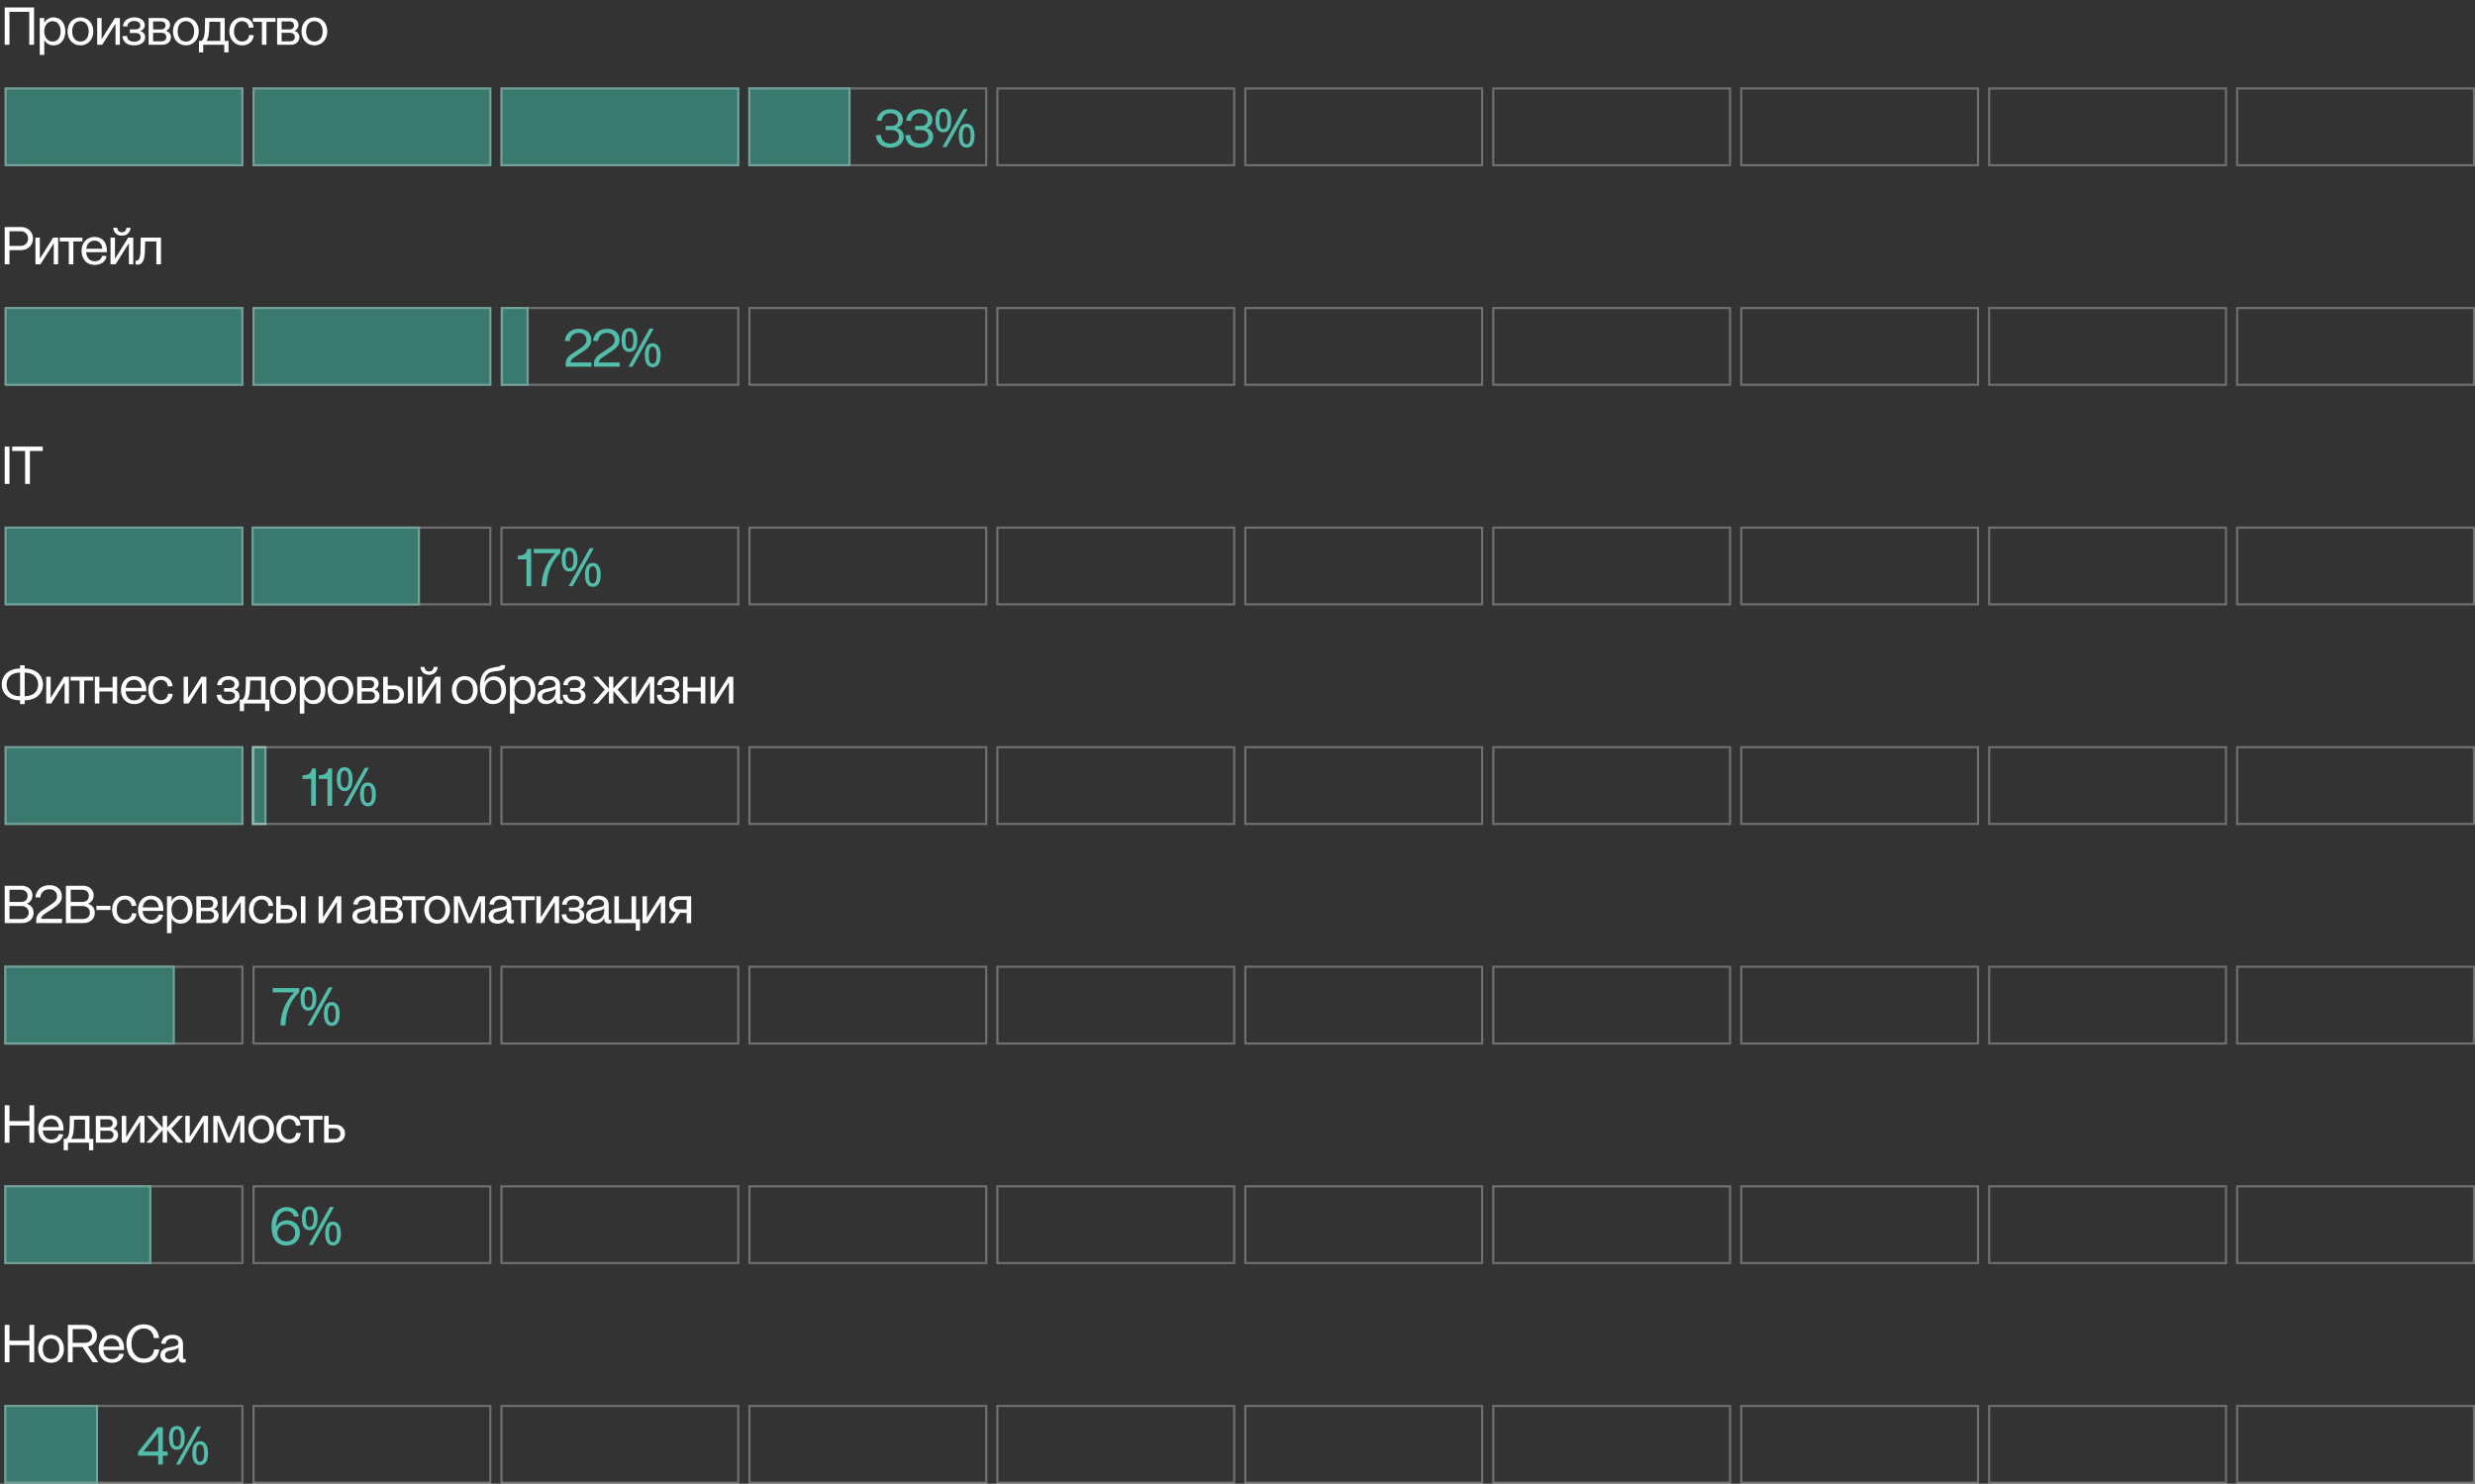 <?xml version="1.0" encoding="UTF-8"?> <svg xmlns="http://www.w3.org/2000/svg" width="1161" height="696" viewBox="0 0 1161 696" fill="none"><rect x="0" y="0" width="1161" height="696" fill="#333333" stroke="none"/><rect width="112.082" height="37" transform="matrix(1 0 0 -1 2.115 78)" fill="#39796E"></rect><rect x="0.5" y="-0.5" width="111.082" height="36" transform="matrix(1 0 0 -1 2.115 77)" stroke="white" stroke-opacity="0.3"></rect><rect width="112.082" height="37" transform="matrix(1 0 0 -1 118.426 78)" fill="#39796E"></rect><rect x="0.5" y="-0.5" width="111.082" height="36" transform="matrix(1 0 0 -1 118.426 77)" stroke="white" stroke-opacity="0.3"></rect><rect width="112.082" height="37" transform="matrix(1 0 0 -1 234.737 78)" fill="#39796E"></rect><rect x="0.5" y="-0.5" width="111.082" height="36" transform="matrix(1 0 0 -1 234.737 77)" stroke="white" stroke-opacity="0.3"></rect><rect x="0.5" y="-0.5" width="111.082" height="36" transform="matrix(1 0 0 -1 351.049 77)" stroke="white" stroke-opacity="0.3"></rect><path d="M351 78H399V41H351V78Z" fill="#39796E"></path><path d="M351.5 77.5H398.5V41.5H351.5V77.5Z" stroke="white" stroke-opacity="0.3"></path><rect x="0.5" y="-0.5" width="111.082" height="36" transform="matrix(1 0 0 -1 467.36 77)" stroke="white" stroke-opacity="0.3"></rect><rect x="0.5" y="-0.5" width="111.082" height="36" transform="matrix(1 0 0 -1 583.672 77)" stroke="white" stroke-opacity="0.3"></rect><rect x="0.5" y="-0.5" width="111.082" height="36" transform="matrix(1 0 0 -1 699.983 77)" stroke="white" stroke-opacity="0.3"></rect><rect x="0.5" y="-0.5" width="111.082" height="36" transform="matrix(1 0 0 -1 816.295 77)" stroke="white" stroke-opacity="0.3"></rect><rect x="0.5" y="-0.5" width="111.082" height="36" transform="matrix(1 0 0 -1 932.606 77)" stroke="white" stroke-opacity="0.3"></rect><rect x="0.5" y="-0.5" width="111.082" height="36" transform="matrix(1 0 0 -1 1048.92 77)" stroke="white" stroke-opacity="0.3"></rect><path d="M4.45 21H2.2V3.5H15.975V21H13.725V5.55H4.45V21ZM20.769 25.75H18.644V8.45H20.769V10.7C21.644 9.125 23.144 8.15 25.169 8.15C28.344 8.15 30.644 10.75 30.644 14.7C30.644 18.75 28.344 21.275 25.169 21.275C23.144 21.275 21.644 20.325 20.769 18.75V25.75ZM24.669 19.5C26.969 19.5 28.444 17.625 28.444 14.725C28.444 11.8 26.969 9.925 24.669 9.925C22.469 9.925 20.744 11.8 20.744 14.725C20.744 17.6 22.469 19.5 24.669 19.5ZM37.732 21.275C34.232 21.275 31.682 18.575 31.682 14.7C31.682 10.85 34.232 8.15 37.732 8.15C41.232 8.15 43.782 10.85 43.782 14.7C43.782 18.575 41.232 21.275 37.732 21.275ZM37.732 19.5C40.082 19.5 41.607 17.65 41.607 14.725C41.607 11.775 40.082 9.925 37.732 9.925C35.382 9.925 33.857 11.775 33.857 14.725C33.857 17.65 35.382 19.5 37.732 19.5ZM47.938 21H45.588V8.45H47.663V18.375L53.888 8.45H56.238V21H54.188V11.1L47.938 21ZM62.992 21.275C60.042 21.275 57.817 20.15 57.417 16.975L59.592 16.85C59.692 18.775 61.017 19.575 62.992 19.575C64.792 19.575 65.992 18.75 65.992 17.4C65.992 16.225 65.142 15.475 63.567 15.475H60.892V13.775H63.567C64.767 13.775 65.817 13.25 65.817 11.975C65.817 10.775 64.792 9.85 62.992 9.85C61.092 9.85 59.867 10.75 59.742 12.45L57.642 12.325C57.942 9.525 60.317 8.15 62.992 8.15C65.942 8.15 67.917 9.7 67.917 11.8C67.917 13.025 67.217 14.1 65.692 14.55C67.392 15 68.092 16.125 68.092 17.475C68.092 19.7 66.142 21.275 62.992 21.275ZM69.723 21V8.45H76.048C78.273 8.45 79.748 9.85 79.748 11.7C79.748 13 78.923 14.1 77.798 14.475C79.248 14.85 80.173 15.975 80.173 17.475C80.173 19.525 78.473 21 76.148 21H69.723ZM71.823 19.375H75.848C77.173 19.375 78.023 18.6 78.023 17.375C78.023 16.175 77.173 15.4 75.848 15.4H71.823V19.375ZM71.823 13.8H75.723C76.873 13.8 77.648 13.05 77.648 11.925C77.648 10.8 76.873 10.075 75.723 10.075H71.823V13.8ZM87.2 21.275C83.7 21.275 81.15 18.575 81.15 14.7C81.15 10.85 83.7 8.15 87.2 8.15C90.7 8.15 93.25 10.85 93.25 14.7C93.25 18.575 90.7 21.275 87.2 21.275ZM87.2 19.5C89.55 19.5 91.075 17.65 91.075 14.725C91.075 11.775 89.55 9.925 87.2 9.925C84.85 9.925 83.325 11.775 83.325 14.725C83.325 17.65 84.85 19.5 87.2 19.5ZM95.332 24.575H93.332V19.2H94.532C95.857 18 96.107 16.425 96.182 10.6L96.207 8.45H105.407V19.2H107.207V24.575H105.207V21H95.332V24.575ZM96.757 19.2H103.332V10.225H98.182V11.275C98.107 15.975 97.807 18 96.757 19.2ZM116.781 13.025C116.581 11.175 115.381 9.925 113.581 9.925C111.306 9.925 109.756 11.8 109.756 14.725C109.756 17.6 111.306 19.475 113.581 19.475C115.431 19.475 116.706 18.35 116.881 16.4L119.056 16.525C118.731 19.5 116.631 21.275 113.581 21.275C110.131 21.275 107.581 18.525 107.581 14.7C107.581 10.95 110.131 8.15 113.581 8.15C116.681 8.15 118.731 10.025 118.981 12.9L116.781 13.025ZM124.993 21H122.868V10.25H118.618V8.45H129.243V10.25H124.993V21ZM130.002 21V8.45H136.327C138.552 8.45 140.027 9.85 140.027 11.7C140.027 13 139.202 14.1 138.077 14.475C139.527 14.85 140.452 15.975 140.452 17.475C140.452 19.525 138.752 21 136.427 21H130.002ZM132.102 19.375H136.127C137.452 19.375 138.302 18.6 138.302 17.375C138.302 16.175 137.452 15.4 136.127 15.4H132.102V19.375ZM132.102 13.8H136.002C137.152 13.8 137.927 13.05 137.927 11.925C137.927 10.8 137.152 10.075 136.002 10.075H132.102V13.8ZM147.478 21.275C143.978 21.275 141.428 18.575 141.428 14.7C141.428 10.85 143.978 8.15 147.478 8.15C150.978 8.15 153.528 10.85 153.528 14.7C153.528 18.575 150.978 21.275 147.478 21.275ZM147.478 19.5C149.828 19.5 151.353 17.65 151.353 14.725C151.353 11.775 149.828 9.925 147.478 9.925C145.128 9.925 143.603 11.775 143.603 14.725C143.603 17.65 145.128 19.5 147.478 19.5Z" fill="white"></path><path d="M417.675 67.325C420.025 67.3 421.675 66.05 421.675 64.1C421.675 62.225 420.375 61.05 418.325 61.05H415.475V59.075H418.15C420.075 59.075 421.3 57.975 421.3 56.25C421.3 54.4 419.9 53.125 417.725 53.125C415.55 53.125 413.825 54.275 413.525 56.725L411.25 56.575C411.675 53.05 414.4 51.225 417.75 51.225C421.175 51.225 423.55 53.25 423.55 56.15C423.55 57.825 422.6 59.325 420.8 60.025C422.9 60.6 423.95 62.225 423.95 64.15C423.95 67.2 421.35 69.275 417.65 69.275C413.75 69.275 411.225 67.25 410.85 63.45L413.225 63.3C413.35 65.85 415.025 67.35 417.675 67.325ZM431.488 67.325C433.838 67.3 435.488 66.05 435.488 64.1C435.488 62.225 434.188 61.05 432.138 61.05H429.288V59.075H431.963C433.888 59.075 435.113 57.975 435.113 56.25C435.113 54.4 433.713 53.125 431.538 53.125C429.363 53.125 427.638 54.275 427.338 56.725L425.063 56.575C425.488 53.05 428.213 51.225 431.563 51.225C434.988 51.225 437.363 53.25 437.363 56.15C437.363 57.825 436.413 59.325 434.613 60.025C436.713 60.6 437.763 62.225 437.763 64.15C437.763 67.2 435.163 69.275 431.463 69.275C427.563 69.275 425.038 67.25 424.663 63.45L427.038 63.3C427.163 65.85 428.838 67.35 431.488 67.325ZM442.478 50.9C443.711 50.9 444.644 51.392 445.278 52.375C445.911 53.342 446.228 54.708 446.228 56.475C446.228 58.242 445.919 59.625 445.303 60.625C444.703 61.608 443.761 62.1 442.478 62.1C441.694 62.1 441.028 61.875 440.478 61.425C439.928 60.975 439.511 60.333 439.228 59.5C438.961 58.65 438.828 57.642 438.828 56.475C438.828 54.708 439.119 53.342 439.703 52.375C440.286 51.392 441.211 50.9 442.478 50.9ZM442.478 52.45C441.844 52.45 441.378 52.792 441.078 53.475C440.794 54.142 440.653 55.142 440.653 56.475C440.653 57.808 440.794 58.817 441.078 59.5C441.378 60.183 441.844 60.525 442.478 60.525C443.128 60.525 443.611 60.192 443.928 59.525C444.244 58.842 444.403 57.825 444.403 56.475C444.403 55.142 444.244 54.142 443.928 53.475C443.611 52.792 443.128 52.45 442.478 52.45ZM453.903 51.15L444.003 69H442.078L451.978 51.15H453.903ZM453.403 58.05C454.219 58.05 454.903 58.275 455.453 58.725C456.003 59.158 456.419 59.792 456.703 60.625C457.003 61.442 457.153 62.442 457.153 63.625C457.153 65.392 456.844 66.775 456.228 67.775C455.628 68.758 454.686 69.25 453.403 69.25C452.619 69.25 451.953 69.025 451.403 68.575C450.853 68.125 450.436 67.483 450.153 66.65C449.886 65.8 449.753 64.792 449.753 63.625C449.753 61.858 450.044 60.492 450.628 59.525C451.211 58.542 452.136 58.05 453.403 58.05ZM453.403 59.625C452.769 59.625 452.303 59.958 452.003 60.625C451.719 61.292 451.578 62.292 451.578 63.625C451.578 64.975 451.719 65.992 452.003 66.675C452.303 67.342 452.769 67.675 453.403 67.675C454.053 67.675 454.536 67.342 454.853 66.675C455.169 66.008 455.328 64.992 455.328 63.625C455.328 62.292 455.169 61.292 454.853 60.625C454.536 59.958 454.053 59.625 453.403 59.625Z" fill="#52BDAB"></path><rect width="112.082" height="37" transform="matrix(1 0 0 -1 2.115 181)" fill="#39796E"></rect><rect x="0.5" y="-0.5" width="111.082" height="36" transform="matrix(1 0 0 -1 2.115 180)" stroke="white" stroke-opacity="0.3"></rect><path d="M118.426 181H230.508V144H118.426V181Z" fill="#39796E"></path><path d="M118.926 180.5H230.008V144.5H118.926V180.5Z" stroke="white" stroke-opacity="0.3"></path><path d="M235.237 180.5H346.319V144.5H235.237V180.5Z" stroke="white" stroke-opacity="0.3"></path><path d="M235 181H248V144H235V181Z" fill="#39796E"></path><path d="M235.5 180.5H247.5V144.5H235.5V180.5Z" stroke="white" stroke-opacity="0.3"></path><rect x="0.5" y="-0.5" width="111.082" height="36" transform="matrix(1 0 0 -1 351.049 180)" stroke="white" stroke-opacity="0.3"></rect><rect x="0.5" y="-0.5" width="111.082" height="36" transform="matrix(1 0 0 -1 467.36 180)" stroke="white" stroke-opacity="0.3"></rect><rect x="0.5" y="-0.5" width="111.082" height="36" transform="matrix(1 0 0 -1 583.672 180)" stroke="white" stroke-opacity="0.3"></rect><rect x="0.5" y="-0.5" width="111.082" height="36" transform="matrix(1 0 0 -1 699.983 180)" stroke="white" stroke-opacity="0.3"></rect><rect x="0.5" y="-0.5" width="111.082" height="36" transform="matrix(1 0 0 -1 816.295 180)" stroke="white" stroke-opacity="0.3"></rect><rect x="0.5" y="-0.5" width="111.082" height="36" transform="matrix(1 0 0 -1 932.606 180)" stroke="white" stroke-opacity="0.3"></rect><rect x="0.5" y="-0.5" width="111.082" height="36" transform="matrix(1 0 0 -1 1048.92 180)" stroke="white" stroke-opacity="0.3"></rect><path d="M9.9 117.325H4.45V124H2.2V106.5H9.9C13.125 106.5 15.475 108.8 15.475 111.9C15.475 115.025 13.125 117.325 9.9 117.325ZM4.45 115.35H9.8C11.75 115.35 13.175 113.875 13.175 111.925C13.175 109.95 11.75 108.475 9.8 108.475H4.45V115.35ZM18.968 124H16.618V111.45H18.693V121.375L24.918 111.45H27.268V124H25.218V114.1L18.968 124ZM34.403 124H32.278V113.25H28.027V111.45H38.653V113.25H34.403V124ZM44.345 111.15C47.72 111.15 50.37 113.375 50.145 118.3H40.42C40.62 120.925 42.12 122.55 44.37 122.55C46.27 122.55 47.62 121.575 47.895 120L50.02 120.125C49.52 122.775 47.37 124.275 44.37 124.275C40.745 124.275 38.245 121.55 38.245 117.7C38.245 113.9 40.795 111.15 44.345 111.15ZM40.47 116.675H47.97C47.745 114 46.12 112.875 44.345 112.875C42.22 112.875 40.795 114.325 40.47 116.675ZM54.207 124H51.857V111.45H53.932V121.375L60.157 111.45H62.507V124H60.457V114.1L54.207 124ZM57.182 108.975C58.457 108.975 59.207 108.225 59.357 106.85H61.232C61.032 109.275 59.382 110.55 57.182 110.55C54.982 110.55 53.332 109.275 53.132 106.85H55.007C55.157 108.225 55.907 108.975 57.182 108.975ZM64.408 124.15C64.083 124.15 63.883 124.125 63.608 124.05V122.25C63.758 122.275 63.858 122.275 63.983 122.275C65.133 122.275 65.808 121.25 65.908 117.5L66.033 111.45H75.508V124H73.358V113.25H68.083L67.983 117.55C67.858 122.275 66.808 124.15 64.408 124.15Z" fill="white"></path><path d="M277.375 159.425C277.375 161.425 276.525 162.925 273.65 164.8L269.55 167.525C268.3 168.375 267.75 169 267.625 170.025H277.475V172H265.35V170.825C265.35 168.725 266.175 167.35 268.475 165.85L272.475 163.175C274.525 161.825 275.1 160.825 275.1 159.425C275.1 157.475 273.7 156.15 271.55 156.15C269.3 156.15 267.525 157.375 267.25 160.025L264.95 159.875C265.4 156.1 268.175 154.225 271.575 154.225C275.075 154.225 277.375 156.3 277.375 159.425ZM290.627 159.425C290.627 161.425 289.777 162.925 286.902 164.8L282.802 167.525C281.552 168.375 281.002 169 280.877 170.025H290.727V172H278.602V170.825C278.602 168.725 279.427 167.35 281.727 165.85L285.727 163.175C287.777 161.825 288.352 160.825 288.352 159.425C288.352 157.475 286.952 156.15 284.802 156.15C282.552 156.15 280.777 157.375 280.502 160.025L278.202 159.875C278.652 156.1 281.427 154.225 284.827 154.225C288.327 154.225 290.627 156.3 290.627 159.425ZM295.208 153.9C296.441 153.9 297.375 154.392 298.008 155.375C298.641 156.342 298.958 157.708 298.958 159.475C298.958 161.242 298.65 162.625 298.033 163.625C297.433 164.608 296.491 165.1 295.208 165.1C294.425 165.1 293.758 164.875 293.208 164.425C292.658 163.975 292.241 163.333 291.958 162.5C291.691 161.65 291.558 160.642 291.558 159.475C291.558 157.708 291.85 156.342 292.433 155.375C293.016 154.392 293.941 153.9 295.208 153.9ZM295.208 155.45C294.575 155.45 294.108 155.792 293.808 156.475C293.525 157.142 293.383 158.142 293.383 159.475C293.383 160.808 293.525 161.817 293.808 162.5C294.108 163.183 294.575 163.525 295.208 163.525C295.858 163.525 296.341 163.192 296.658 162.525C296.975 161.842 297.133 160.825 297.133 159.475C297.133 158.142 296.975 157.142 296.658 156.475C296.341 155.792 295.858 155.45 295.208 155.45ZM306.633 154.15L296.733 172H294.808L304.708 154.15H306.633ZM306.133 161.05C306.95 161.05 307.633 161.275 308.183 161.725C308.733 162.158 309.15 162.792 309.433 163.625C309.733 164.442 309.883 165.442 309.883 166.625C309.883 168.392 309.575 169.775 308.958 170.775C308.358 171.758 307.416 172.25 306.133 172.25C305.35 172.25 304.683 172.025 304.133 171.575C303.583 171.125 303.166 170.483 302.883 169.65C302.616 168.8 302.483 167.792 302.483 166.625C302.483 164.858 302.775 163.492 303.358 162.525C303.941 161.542 304.866 161.05 306.133 161.05ZM306.133 162.625C305.5 162.625 305.033 162.958 304.733 163.625C304.45 164.292 304.308 165.292 304.308 166.625C304.308 167.975 304.45 168.992 304.733 169.675C305.033 170.342 305.5 170.675 306.133 170.675C306.783 170.675 307.266 170.342 307.583 169.675C307.9 169.008 308.058 167.992 308.058 166.625C308.058 165.292 307.9 164.292 307.583 163.625C307.266 162.958 306.783 162.625 306.133 162.625Z" fill="#52BDAB"></path><rect width="112.082" height="37" transform="matrix(1 0 0 -1 2.115 284)" fill="#39796E"></rect><rect x="0.5" y="-0.5" width="111.082" height="36" transform="matrix(1 0 0 -1 2.115 283)" stroke="white" stroke-opacity="0.3"></rect><path d="M118.926 283.5H230.008V247.5H118.926V283.5Z" stroke="white" stroke-opacity="0.3"></path><rect width="79" height="37" transform="matrix(1 0 0 -1 118 284)" fill="#39796E"></rect><rect x="0.5" y="-0.5" width="78" height="36" transform="matrix(1 0 0 -1 118 283)" stroke="white" stroke-opacity="0.3"></rect><path d="M235.237 283.5H346.319V247.5H235.237V283.5Z" stroke="white" stroke-opacity="0.3"></path><rect x="0.5" y="-0.5" width="111.082" height="36" transform="matrix(1 0 0 -1 351.049 283)" stroke="white" stroke-opacity="0.3"></rect><rect x="0.5" y="-0.5" width="111.082" height="36" transform="matrix(1 0 0 -1 467.36 283)" stroke="white" stroke-opacity="0.3"></rect><rect x="0.5" y="-0.5" width="111.082" height="36" transform="matrix(1 0 0 -1 583.672 283)" stroke="white" stroke-opacity="0.3"></rect><rect x="0.5" y="-0.5" width="111.082" height="36" transform="matrix(1 0 0 -1 699.983 283)" stroke="white" stroke-opacity="0.3"></rect><rect x="0.5" y="-0.5" width="111.082" height="36" transform="matrix(1 0 0 -1 816.295 283)" stroke="white" stroke-opacity="0.3"></rect><rect x="0.5" y="-0.5" width="111.082" height="36" transform="matrix(1 0 0 -1 932.606 283)" stroke="white" stroke-opacity="0.3"></rect><rect x="0.5" y="-0.5" width="111.082" height="36" transform="matrix(1 0 0 -1 1048.92 283)" stroke="white" stroke-opacity="0.3"></rect><path d="M4.45 227H2.2V209.5H4.45V227ZM14.02 227H11.77V211.55H5.72V209.5H20.07V211.55H14.02V227Z" fill="white"></path><path d="M246.975 275V262.375H242.9V260.625H243.55C245.475 260.625 247.05 259.725 247.25 257.775L247.275 257.5H249.175V275H246.975ZM254.039 275C254.214 269.65 255.964 264.075 260.464 259.5H250.389V257.5H262.839V259.375C258.139 264.075 256.539 269.4 256.389 275H254.039ZM267.129 256.9C268.362 256.9 269.296 257.392 269.929 258.375C270.562 259.342 270.879 260.708 270.879 262.475C270.879 264.242 270.571 265.625 269.954 266.625C269.354 267.608 268.412 268.1 267.129 268.1C266.346 268.1 265.679 267.875 265.129 267.425C264.579 266.975 264.162 266.333 263.879 265.5C263.612 264.65 263.479 263.642 263.479 262.475C263.479 260.708 263.771 259.342 264.354 258.375C264.937 257.392 265.862 256.9 267.129 256.9ZM267.129 258.45C266.496 258.45 266.029 258.792 265.729 259.475C265.446 260.142 265.304 261.142 265.304 262.475C265.304 263.808 265.446 264.817 265.729 265.5C266.029 266.183 266.496 266.525 267.129 266.525C267.779 266.525 268.262 266.192 268.579 265.525C268.896 264.842 269.054 263.825 269.054 262.475C269.054 261.142 268.896 260.142 268.579 259.475C268.262 258.792 267.779 258.45 267.129 258.45ZM278.554 257.15L268.654 275H266.729L276.629 257.15H278.554ZM278.054 264.05C278.871 264.05 279.554 264.275 280.104 264.725C280.654 265.158 281.071 265.792 281.354 266.625C281.654 267.442 281.804 268.442 281.804 269.625C281.804 271.392 281.496 272.775 280.879 273.775C280.279 274.758 279.337 275.25 278.054 275.25C277.271 275.25 276.604 275.025 276.054 274.575C275.504 274.125 275.087 273.483 274.804 272.65C274.537 271.8 274.404 270.792 274.404 269.625C274.404 267.858 274.696 266.492 275.279 265.525C275.862 264.542 276.787 264.05 278.054 264.05ZM278.054 265.625C277.421 265.625 276.954 265.958 276.654 266.625C276.371 267.292 276.229 268.292 276.229 269.625C276.229 270.975 276.371 271.992 276.654 272.675C276.954 273.342 277.421 273.675 278.054 273.675C278.704 273.675 279.187 273.342 279.504 272.675C279.821 272.008 279.979 270.992 279.979 269.625C279.979 268.292 279.821 267.292 279.504 266.625C279.187 265.958 278.704 265.625 278.054 265.625Z" fill="#52BDAB"></path><rect width="112.082" height="37" transform="matrix(1 0 0 -1 2.115 387)" fill="#39796E"></rect><rect x="0.5" y="-0.5" width="111.082" height="36" transform="matrix(1 0 0 -1 2.115 386)" stroke="white" stroke-opacity="0.3"></rect><rect width="7" height="37" transform="matrix(1 0 0 -1 118 387)" fill="#39796E"></rect><rect x="0.5" y="-0.5" width="6" height="36" transform="matrix(1 0 0 -1 118 386)" stroke="white" stroke-opacity="0.3"></rect><path d="M118.926 386.5H230.008V350.5H118.926V386.5Z" stroke="white" stroke-opacity="0.3"></path><path d="M235.237 386.5H346.319V350.5H235.237V386.5Z" stroke="white" stroke-opacity="0.3"></path><rect x="0.5" y="-0.5" width="111.082" height="36" transform="matrix(1 0 0 -1 351.049 386)" stroke="white" stroke-opacity="0.3"></rect><rect x="0.5" y="-0.5" width="111.082" height="36" transform="matrix(1 0 0 -1 467.36 386)" stroke="white" stroke-opacity="0.3"></rect><rect x="0.5" y="-0.5" width="111.082" height="36" transform="matrix(1 0 0 -1 583.672 386)" stroke="white" stroke-opacity="0.3"></rect><rect x="0.5" y="-0.5" width="111.082" height="36" transform="matrix(1 0 0 -1 699.983 386)" stroke="white" stroke-opacity="0.3"></rect><rect x="0.5" y="-0.5" width="111.082" height="36" transform="matrix(1 0 0 -1 816.295 386)" stroke="white" stroke-opacity="0.3"></rect><rect x="0.5" y="-0.5" width="111.082" height="36" transform="matrix(1 0 0 -1 932.606 386)" stroke="white" stroke-opacity="0.3"></rect><rect x="0.5" y="-0.5" width="111.082" height="36" transform="matrix(1 0 0 -1 1048.92 386)" stroke="white" stroke-opacity="0.3"></rect><path d="M20.175 321.05C20.175 325.5 16.725 328.5 11.65 328.5H11.575V330.275H9.425V328.5H9.375C4.275 328.5 0.825 325.5 0.825 321.05C0.825 316.65 4.225 313.625 9.425 313.6V312.075H11.575V313.6C16.775 313.625 20.175 316.65 20.175 321.05ZM3.1 321.075C3.1 324.45 5.475 326.6 9.375 326.6H9.425V315.5C5.425 315.525 3.1 317.725 3.1 321.075ZM11.575 326.6H11.625C15.525 326.6 17.9 324.45 17.9 321.075C17.9 317.725 15.575 315.525 11.575 315.5V326.6ZM24.046 330H21.696V317.45H23.771V327.375L29.996 317.45H32.346V330H30.296V320.1L24.046 330ZM39.481 330H37.356V319.25H33.106V317.45H43.731V319.25H39.481V330ZM46.614 330H44.489V317.45H46.614V322.525H52.814V317.45H54.939V330H52.814V324.375H46.614V330ZM62.846 317.15C66.221 317.15 68.871 319.375 68.646 324.3H58.921C59.121 326.925 60.621 328.55 62.871 328.55C64.771 328.55 66.121 327.575 66.396 326L68.521 326.125C68.021 328.775 65.871 330.275 62.871 330.275C59.246 330.275 56.746 327.55 56.746 323.7C56.746 319.9 59.296 317.15 62.846 317.15ZM58.971 322.675H66.471C66.246 320 64.621 318.875 62.846 318.875C60.721 318.875 59.296 320.325 58.971 322.675ZM78.734 322.025C78.534 320.175 77.334 318.925 75.534 318.925C73.259 318.925 71.709 320.8 71.709 323.725C71.709 326.6 73.259 328.475 75.534 328.475C77.384 328.475 78.659 327.35 78.834 325.4L81.009 325.525C80.684 328.5 78.584 330.275 75.534 330.275C72.084 330.275 69.534 327.525 69.534 323.7C69.534 319.95 72.084 317.15 75.534 317.15C78.634 317.15 80.684 319.025 80.934 321.9L78.734 322.025ZM88.494 330H86.144V317.45H88.219V327.375L94.444 317.45H96.794V330H94.744V320.1L88.494 330ZM107.206 330.275C104.256 330.275 102.031 329.15 101.631 325.975L103.806 325.85C103.906 327.775 105.231 328.575 107.206 328.575C109.006 328.575 110.206 327.75 110.206 326.4C110.206 325.225 109.356 324.475 107.781 324.475H105.106V322.775H107.781C108.981 322.775 110.031 322.25 110.031 320.975C110.031 319.775 109.006 318.85 107.206 318.85C105.306 318.85 104.081 319.75 103.956 321.45L101.856 321.325C102.156 318.525 104.531 317.15 107.206 317.15C110.156 317.15 112.131 318.7 112.131 320.8C112.131 322.025 111.431 323.1 109.906 323.55C111.606 324 112.306 325.125 112.306 326.475C112.306 328.7 110.356 330.275 107.206 330.275ZM114.482 333.575H112.482V328.2H113.682C115.007 327 115.257 325.425 115.332 319.6L115.357 317.45H124.557V328.2H126.357V333.575H124.357V330H114.482V333.575ZM115.907 328.2H122.482V319.225H117.332V320.275C117.257 324.975 116.957 327 115.907 328.2ZM132.781 330.275C129.281 330.275 126.731 327.575 126.731 323.7C126.731 319.85 129.281 317.15 132.781 317.15C136.281 317.15 138.831 319.85 138.831 323.7C138.831 327.575 136.281 330.275 132.781 330.275ZM132.781 328.5C135.131 328.5 136.656 326.65 136.656 323.725C136.656 320.775 135.131 318.925 132.781 318.925C130.431 318.925 128.906 320.775 128.906 323.725C128.906 326.65 130.431 328.5 132.781 328.5ZM142.762 334.75H140.637V317.45H142.762V319.7C143.637 318.125 145.137 317.15 147.162 317.15C150.337 317.15 152.637 319.75 152.637 323.7C152.637 327.75 150.337 330.275 147.162 330.275C145.137 330.275 143.637 329.325 142.762 327.75V334.75ZM146.662 328.5C148.962 328.5 150.437 326.625 150.437 323.725C150.437 320.8 148.962 318.925 146.662 318.925C144.462 318.925 142.737 320.8 142.737 323.725C142.737 326.6 144.462 328.5 146.662 328.5ZM159.724 330.275C156.224 330.275 153.674 327.575 153.674 323.7C153.674 319.85 156.224 317.15 159.724 317.15C163.224 317.15 165.774 319.85 165.774 323.7C165.774 327.575 163.224 330.275 159.724 330.275ZM159.724 328.5C162.074 328.5 163.599 326.65 163.599 323.725C163.599 320.775 162.074 318.925 159.724 318.925C157.374 318.925 155.849 320.775 155.849 323.725C155.849 326.65 157.374 328.5 159.724 328.5ZM167.58 330V317.45H173.905C176.13 317.45 177.605 318.85 177.605 320.7C177.605 322 176.78 323.1 175.655 323.475C177.105 323.85 178.03 324.975 178.03 326.475C178.03 328.525 176.33 330 174.005 330H167.58ZM169.68 328.375H173.705C175.03 328.375 175.88 327.6 175.88 326.375C175.88 325.175 175.03 324.4 173.705 324.4H169.68V328.375ZM169.68 322.8H173.58C174.73 322.8 175.505 322.05 175.505 320.925C175.505 319.8 174.73 319.075 173.58 319.075H169.68V322.8ZM193.483 330H191.358V317.45H193.483V330ZM185.008 330H179.758V317.45H181.883V321.55H185.008C187.733 321.55 189.508 323.375 189.508 325.75C189.508 328.225 187.733 330 185.008 330ZM181.883 328.275H184.858C186.408 328.275 187.433 327.25 187.433 325.775C187.433 324.375 186.408 323.275 184.858 323.275H181.883V328.275ZM198.314 330H195.964V317.45H198.039V327.375L204.264 317.45H206.614V330H204.564V320.1L198.314 330ZM201.289 314.975C202.564 314.975 203.314 314.225 203.464 312.85H205.339C205.139 315.275 203.489 316.55 201.289 316.55C199.089 316.55 197.439 315.275 197.239 312.85H199.114C199.264 314.225 200.014 314.975 201.289 314.975ZM218.025 330.275C214.525 330.275 211.975 327.575 211.975 323.7C211.975 319.85 214.525 317.15 218.025 317.15C221.525 317.15 224.075 319.85 224.075 323.7C224.075 327.575 221.525 330.275 218.025 330.275ZM218.025 328.5C220.375 328.5 221.9 326.65 221.9 323.725C221.9 320.775 220.375 318.925 218.025 318.925C215.675 318.925 214.15 320.775 214.15 323.725C214.15 326.65 215.675 328.5 218.025 328.5ZM231.879 317.275C235.029 317.275 237.379 319.85 237.379 323.725C237.379 327.575 234.879 330.275 231.329 330.275C227.504 330.275 225.129 327.4 225.129 322.25C225.129 316.85 227.054 313.925 231.179 313.2L233.779 312.725C234.654 312.575 234.904 312.375 234.879 312H236.904C237.129 313.525 236.279 314.35 234.254 314.625L231.429 315.025C228.854 315.4 227.454 317 227.204 320.275C228.154 318.1 230.054 317.275 231.879 317.275ZM231.379 319.025C229.179 319.025 227.504 320.825 227.504 323.925C227.504 326.825 229.154 328.5 231.354 328.5C233.679 328.5 235.204 326.65 235.204 323.775C235.204 320.875 233.679 319.025 231.379 319.025ZM241.331 334.75H239.206V317.45H241.331V319.7C242.206 318.125 243.706 317.15 245.731 317.15C248.906 317.15 251.206 319.75 251.206 323.7C251.206 327.75 248.906 330.275 245.731 330.275C243.706 330.275 242.206 329.325 241.331 327.75V334.75ZM245.231 328.5C247.531 328.5 249.006 326.625 249.006 323.725C249.006 320.8 247.531 318.925 245.231 318.925C243.031 318.925 241.306 320.8 241.306 323.725C241.306 326.6 243.031 328.5 245.231 328.5ZM260.644 327.55C260.019 329.15 258.319 330.275 256.144 330.275C253.669 330.275 252.094 328.85 252.094 326.775C252.094 324.7 253.544 323.55 255.869 323.1L258.494 322.575C260.069 322.25 260.569 321.825 260.569 321.05C260.569 319.75 259.469 318.875 257.769 318.875C255.894 318.875 254.744 319.8 254.569 321.4L252.469 321.25C252.794 318.525 254.994 317.15 257.769 317.15C260.644 317.15 262.719 318.625 262.719 321.525V327.825C262.719 328.275 262.994 328.55 263.444 328.55C263.594 328.55 263.819 328.525 263.994 328.475V330.025C263.594 330.15 263.294 330.225 262.844 330.225C261.519 330.225 260.744 329.575 260.669 328.375L260.644 327.55ZM254.294 326.65C254.294 327.7 255.019 328.6 256.619 328.6C258.944 328.6 260.619 326.8 260.619 324.35V323.05H260.594C260.169 323.625 259.569 323.925 258.419 324.175L256.294 324.65C255.069 324.925 254.294 325.575 254.294 326.65ZM269.545 330.275C266.595 330.275 264.37 329.15 263.97 325.975L266.145 325.85C266.245 327.775 267.57 328.575 269.545 328.575C271.345 328.575 272.545 327.75 272.545 326.4C272.545 325.225 271.695 324.475 270.12 324.475H267.445V322.775H270.12C271.32 322.775 272.37 322.25 272.37 320.975C272.37 319.775 271.345 318.85 269.545 318.85C267.645 318.85 266.42 319.75 266.295 321.45L264.195 321.325C264.495 318.525 266.87 317.15 269.545 317.15C272.495 317.15 274.47 318.7 274.47 320.8C274.47 322.025 273.77 323.1 272.245 323.55C273.945 324 274.645 325.125 274.645 326.475C274.645 328.7 272.695 330.275 269.545 330.275ZM287.713 330H285.638V324.075L280.463 330H278.038L283.688 323.5L278.163 317.45H280.663L285.638 323.05V317.45H287.713V323.025L292.788 317.45H295.238L289.688 323.45L295.338 330H292.813L287.713 324.1V330ZM298.612 330H296.262V317.45H298.337V327.375L304.562 317.45H306.912V330H304.862V320.1L298.612 330ZM313.666 330.275C310.716 330.275 308.491 329.15 308.091 325.975L310.266 325.85C310.366 327.775 311.691 328.575 313.666 328.575C315.466 328.575 316.666 327.75 316.666 326.4C316.666 325.225 315.816 324.475 314.241 324.475H311.566V322.775H314.241C315.441 322.775 316.491 322.25 316.491 320.975C316.491 319.775 315.466 318.85 313.666 318.85C311.766 318.85 310.541 319.75 310.416 321.45L308.316 321.325C308.616 318.525 310.991 317.15 313.666 317.15C316.616 317.15 318.591 318.7 318.591 320.8C318.591 322.025 317.891 323.1 316.366 323.55C318.066 324 318.766 325.125 318.766 326.475C318.766 328.7 316.816 330.275 313.666 330.275ZM322.522 330H320.397V317.45H322.522V322.525H328.722V317.45H330.847V330H328.722V324.375H322.522V330ZM335.682 330H333.332V317.45H335.407V327.375L341.632 317.45H343.982V330H341.932V320.1L335.682 330Z" fill="white"></path><path d="M145.975 378V365.375H141.9V363.625H142.55C144.475 363.625 146.05 362.725 146.25 360.775L146.275 360.5H148.175V378H145.975ZM153.612 378V365.375H149.537V363.625H150.187C152.112 363.625 153.687 362.725 153.887 360.775L153.912 360.5H155.812V378H153.612ZM161.637 359.9C162.87 359.9 163.803 360.392 164.437 361.375C165.07 362.342 165.387 363.708 165.387 365.475C165.387 367.242 165.078 368.625 164.462 369.625C163.862 370.608 162.92 371.1 161.637 371.1C160.853 371.1 160.187 370.875 159.637 370.425C159.087 369.975 158.67 369.333 158.387 368.5C158.12 367.65 157.987 366.642 157.987 365.475C157.987 363.708 158.278 362.342 158.862 361.375C159.445 360.392 160.37 359.9 161.637 359.9ZM161.637 361.45C161.003 361.45 160.537 361.792 160.237 362.475C159.953 363.142 159.812 364.142 159.812 365.475C159.812 366.808 159.953 367.817 160.237 368.5C160.537 369.183 161.003 369.525 161.637 369.525C162.287 369.525 162.77 369.192 163.087 368.525C163.403 367.842 163.562 366.825 163.562 365.475C163.562 364.142 163.403 363.142 163.087 362.475C162.77 361.792 162.287 361.45 161.637 361.45ZM173.062 360.15L163.162 378H161.237L171.137 360.15H173.062ZM172.562 367.05C173.378 367.05 174.062 367.275 174.612 367.725C175.162 368.158 175.578 368.792 175.862 369.625C176.162 370.442 176.312 371.442 176.312 372.625C176.312 374.392 176.003 375.775 175.387 376.775C174.787 377.758 173.845 378.25 172.562 378.25C171.778 378.25 171.112 378.025 170.562 377.575C170.012 377.125 169.595 376.483 169.312 375.65C169.045 374.8 168.912 373.792 168.912 372.625C168.912 370.858 169.203 369.492 169.787 368.525C170.37 367.542 171.295 367.05 172.562 367.05ZM172.562 368.625C171.928 368.625 171.462 368.958 171.162 369.625C170.878 370.292 170.737 371.292 170.737 372.625C170.737 373.975 170.878 374.992 171.162 375.675C171.462 376.342 171.928 376.675 172.562 376.675C173.212 376.675 173.695 376.342 174.012 375.675C174.328 375.008 174.487 373.992 174.487 372.625C174.487 371.292 174.328 370.292 174.012 369.625C173.695 368.958 173.212 368.625 172.562 368.625Z" fill="#52BDAB"></path><path d="M2.615 592.5H113.697V556.5H2.615V592.5Z" stroke="white" stroke-opacity="0.3"></path><rect width="69" height="37" transform="matrix(1 0 0 -1 2 593)" fill="#39796E"></rect><rect x="0.5" y="-0.5" width="68" height="36" transform="matrix(1 0 0 -1 2 592)" stroke="white" stroke-opacity="0.3"></rect><path d="M118.926 592.5H230.008V556.5H118.926V592.5Z" stroke="white" stroke-opacity="0.3"></path><path d="M235.237 592.5H346.319V556.5H235.237V592.5Z" stroke="white" stroke-opacity="0.3"></path><rect x="0.5" y="-0.5" width="111.082" height="36" transform="matrix(1 0 0 -1 351.049 592)" stroke="white" stroke-opacity="0.3"></rect><rect x="0.5" y="-0.5" width="111.082" height="36" transform="matrix(1 0 0 -1 467.36 592)" stroke="white" stroke-opacity="0.3"></rect><rect x="0.5" y="-0.5" width="111.082" height="36" transform="matrix(1 0 0 -1 583.672 592)" stroke="white" stroke-opacity="0.3"></rect><rect x="0.5" y="-0.5" width="111.082" height="36" transform="matrix(1 0 0 -1 699.983 592)" stroke="white" stroke-opacity="0.3"></rect><rect x="0.5" y="-0.5" width="111.082" height="36" transform="matrix(1 0 0 -1 816.295 592)" stroke="white" stroke-opacity="0.3"></rect><rect x="0.5" y="-0.5" width="111.082" height="36" transform="matrix(1 0 0 -1 932.606 592)" stroke="white" stroke-opacity="0.3"></rect><rect x="0.5" y="-0.5" width="111.082" height="36" transform="matrix(1 0 0 -1 1048.92 592)" stroke="white" stroke-opacity="0.3"></rect><path d="M4.45 536H2.2V518.5H4.45V525.9H13.8V518.5H16.05V536H13.8V528H4.45V536ZM23.993 523.15C27.368 523.15 30.018 525.375 29.793 530.3H20.068C20.268 532.925 21.768 534.55 24.018 534.55C25.918 534.55 27.268 533.575 27.543 532L29.668 532.125C29.168 534.775 27.018 536.275 24.018 536.275C20.393 536.275 17.893 533.55 17.893 529.7C17.893 525.9 20.443 523.15 23.993 523.15ZM20.118 528.675H27.618C27.393 526 25.768 524.875 23.993 524.875C21.868 524.875 20.443 526.325 20.118 528.675ZM31.88 539.575H29.88V534.2H31.079C32.404 533 32.654 531.425 32.73 525.6L32.755 523.45H41.955V534.2H43.755V539.575H41.755V536H31.88V539.575ZM33.304 534.2H39.88V525.225H34.73V526.275C34.654 530.975 34.355 533 33.304 534.2ZM44.953 536V523.45H51.278C53.503 523.45 54.978 524.85 54.978 526.7C54.978 528 54.153 529.1 53.028 529.475C54.478 529.85 55.403 530.975 55.403 532.475C55.403 534.525 53.703 536 51.378 536H44.953ZM47.053 534.375H51.078C52.403 534.375 53.253 533.6 53.253 532.375C53.253 531.175 52.403 530.4 51.078 530.4H47.053V534.375ZM47.053 528.8H50.953C52.103 528.8 52.878 528.05 52.878 526.925C52.878 525.8 52.103 525.075 50.953 525.075H47.053V528.8ZM59.481 536H57.131V523.45H59.206V533.375L65.431 523.45H67.781V536H65.731V526.1L59.481 536ZM78.381 536H76.306V530.075L71.131 536H68.706L74.356 529.5L68.831 523.45H71.331L76.306 529.05V523.45H78.381V529.025L83.456 523.45H85.906L80.356 529.45L86.006 536H83.481L78.381 530.1V536ZM89.281 536H86.93V523.45H89.005V533.375L95.231 523.45H97.581V536H95.531V526.1L89.281 536ZM108.31 536H106.41L102.06 525.675V536H100.06V523.45H103.035L107.385 533.925L111.71 523.45H114.66V536H112.685V525.575L108.31 536ZM122.517 536.275C119.017 536.275 116.467 533.575 116.467 529.7C116.467 525.85 119.017 523.15 122.517 523.15C126.017 523.15 128.567 525.85 128.567 529.7C128.567 533.575 126.017 536.275 122.517 536.275ZM122.517 534.5C124.867 534.5 126.392 532.65 126.392 529.725C126.392 526.775 124.867 524.925 122.517 524.925C120.167 524.925 118.642 526.775 118.642 529.725C118.642 532.65 120.167 534.5 122.517 534.5ZM138.822 528.025C138.622 526.175 137.422 524.925 135.622 524.925C133.347 524.925 131.797 526.8 131.797 529.725C131.797 532.6 133.347 534.475 135.622 534.475C137.472 534.475 138.747 533.35 138.922 531.4L141.097 531.525C140.772 534.5 138.672 536.275 135.622 536.275C132.172 536.275 129.622 533.525 129.622 529.7C129.622 525.95 132.172 523.15 135.622 523.15C138.722 523.15 140.772 525.025 141.022 527.9L138.822 528.025ZM147.034 536H144.909V525.25H140.659V523.45H151.284V525.25H147.034V536ZM152.043 536V523.45H154.168V527.55H157.343C160.068 527.55 161.843 529.375 161.843 531.75C161.843 534.225 160.068 536 157.343 536H152.043ZM154.168 534.275H157.143C158.693 534.275 159.718 533.25 159.718 531.775C159.718 530.375 158.693 529.275 157.143 529.275H154.168V534.275Z" fill="white"></path><path d="M134.39 574.325C131.915 574.325 130.115 576 130.115 578.35C130.115 580.7 131.89 582.35 134.34 582.35C136.765 582.35 138.465 580.7 138.465 578.35C138.465 576 136.79 574.325 134.39 574.325ZM127.365 575.225C127.365 569.875 130.19 566.225 134.515 566.225C137.39 566.225 139.64 567.8 140.24 570.575L137.915 570.725C137.565 569.1 136.19 568.125 134.465 568.125C131.415 568.125 129.59 570.9 129.59 574.9V575.475C130.49 573.5 132.49 572.425 134.74 572.425C138.19 572.425 140.715 574.925 140.715 578.3C140.715 581.775 138.04 584.275 134.315 584.275C129.84 584.275 127.365 581 127.365 575.225ZM145.242 565.9C146.476 565.9 147.409 566.392 148.042 567.375C148.676 568.342 148.992 569.708 148.992 571.475C148.992 573.242 148.684 574.625 148.067 575.625C147.467 576.608 146.526 577.1 145.242 577.1C144.459 577.1 143.792 576.875 143.242 576.425C142.692 575.975 142.276 575.333 141.992 574.5C141.726 573.65 141.592 572.642 141.592 571.475C141.592 569.708 141.884 568.342 142.467 567.375C143.051 566.392 143.976 565.9 145.242 565.9ZM145.242 567.45C144.609 567.45 144.142 567.792 143.842 568.475C143.559 569.142 143.417 570.142 143.417 571.475C143.417 572.808 143.559 573.817 143.842 574.5C144.142 575.183 144.609 575.525 145.242 575.525C145.892 575.525 146.376 575.192 146.692 574.525C147.009 573.842 147.167 572.825 147.167 571.475C147.167 570.142 147.009 569.142 146.692 568.475C146.376 567.792 145.892 567.45 145.242 567.45ZM156.667 566.15L146.767 584H144.842L154.742 566.15H156.667ZM156.167 573.05C156.984 573.05 157.667 573.275 158.217 573.725C158.767 574.158 159.184 574.792 159.467 575.625C159.767 576.442 159.917 577.442 159.917 578.625C159.917 580.392 159.609 581.775 158.992 582.775C158.392 583.758 157.451 584.25 156.167 584.25C155.384 584.25 154.717 584.025 154.167 583.575C153.617 583.125 153.201 582.483 152.917 581.65C152.651 580.8 152.517 579.792 152.517 578.625C152.517 576.858 152.809 575.492 153.392 574.525C153.976 573.542 154.901 573.05 156.167 573.05ZM156.167 574.625C155.534 574.625 155.067 574.958 154.767 575.625C154.484 576.292 154.342 577.292 154.342 578.625C154.342 579.975 154.484 580.992 154.767 581.675C155.067 582.342 155.534 582.675 156.167 582.675C156.817 582.675 157.301 582.342 157.617 581.675C157.934 581.008 158.092 579.992 158.092 578.625C158.092 577.292 157.934 576.292 157.617 575.625C157.301 574.958 156.817 574.625 156.167 574.625Z" fill="#52BDAB"></path><path d="M2.615 489.5H113.697V453.5H2.615V489.5Z" stroke="white" stroke-opacity="0.3"></path><rect width="80" height="37" transform="matrix(1 0 0 -1 2 490)" fill="#39796E"></rect><rect x="0.5" y="-0.5" width="79" height="36" transform="matrix(1 0 0 -1 2 489)" stroke="white" stroke-opacity="0.3"></rect><path d="M118.926 489.5H230.008V453.5H118.926V489.5Z" stroke="white" stroke-opacity="0.3"></path><path d="M235.237 489.5H346.319V453.5H235.237V489.5Z" stroke="white" stroke-opacity="0.3"></path><rect x="0.5" y="-0.5" width="111.082" height="36" transform="matrix(1 0 0 -1 351.049 489)" stroke="white" stroke-opacity="0.3"></rect><rect x="0.5" y="-0.5" width="111.082" height="36" transform="matrix(1 0 0 -1 467.36 489)" stroke="white" stroke-opacity="0.3"></rect><rect x="0.5" y="-0.5" width="111.082" height="36" transform="matrix(1 0 0 -1 583.672 489)" stroke="white" stroke-opacity="0.3"></rect><rect x="0.5" y="-0.5" width="111.082" height="36" transform="matrix(1 0 0 -1 699.983 489)" stroke="white" stroke-opacity="0.3"></rect><rect x="0.5" y="-0.5" width="111.082" height="36" transform="matrix(1 0 0 -1 816.295 489)" stroke="white" stroke-opacity="0.3"></rect><rect x="0.5" y="-0.5" width="111.082" height="36" transform="matrix(1 0 0 -1 932.606 489)" stroke="white" stroke-opacity="0.3"></rect><rect x="0.5" y="-0.5" width="111.082" height="36" transform="matrix(1 0 0 -1 1048.92 489)" stroke="white" stroke-opacity="0.3"></rect><path d="M2.2 433V415.5H10.125C13.075 415.5 15.225 417.3 15.225 420.025C15.225 421.675 14.3 423.25 12.55 423.975C14.725 424.575 15.75 426.225 15.75 428.2C15.75 431.025 13.6 433 10.375 433H2.2ZM4.45 431.125H10.1C12.1 431.125 13.45 429.925 13.45 428.1C13.45 426.25 12.1 425.025 10.1 425.025H4.45V431.125ZM4.45 423.1H9.975C11.75 423.1 12.95 421.95 12.95 420.225C12.95 418.525 11.7 417.375 9.9 417.375H4.45V423.1ZM29.02 420.425C29.02 422.425 28.169 423.925 25.294 425.8L21.195 428.525C19.945 429.375 19.395 430 19.27 431.025H29.119V433H16.994V431.825C16.994 429.725 17.82 428.35 20.119 426.85L24.119 424.175C26.169 422.825 26.744 421.825 26.744 420.425C26.744 418.475 25.345 417.15 23.195 417.15C20.945 417.15 19.169 418.375 18.895 421.025L16.595 420.875C17.044 417.1 19.82 415.225 23.22 415.225C26.72 415.225 29.02 417.3 29.02 420.425ZM30.926 433V415.5H38.851C41.801 415.5 43.951 417.3 43.951 420.025C43.951 421.675 43.026 423.25 41.276 423.975C43.451 424.575 44.476 426.225 44.476 428.2C44.476 431.025 42.326 433 39.101 433H30.926ZM33.176 431.125H38.826C40.826 431.125 42.176 429.925 42.176 428.1C42.176 426.25 40.826 425.025 38.826 425.025H33.176V431.125ZM33.176 423.1H38.701C40.476 423.1 41.676 421.95 41.676 420.225C41.676 418.525 40.426 417.375 38.626 417.375H33.176V423.1ZM45.245 426.875V424.925H51.795V426.875H45.245ZM61.771 425.025C61.571 423.175 60.371 421.925 58.571 421.925C56.296 421.925 54.746 423.8 54.746 426.725C54.746 429.6 56.296 431.475 58.571 431.475C60.421 431.475 61.696 430.35 61.871 428.4L64.046 428.525C63.721 431.5 61.621 433.275 58.571 433.275C55.121 433.275 52.571 430.525 52.571 426.7C52.571 422.95 55.121 420.15 58.571 420.15C61.671 420.15 63.721 422.025 63.971 424.9L61.771 425.025ZM70.824 420.15C74.199 420.15 76.849 422.375 76.624 427.3H66.899C67.099 429.925 68.599 431.55 70.849 431.55C72.749 431.55 74.099 430.575 74.374 429L76.499 429.125C75.999 431.775 73.849 433.275 70.849 433.275C67.224 433.275 64.724 430.55 64.724 426.7C64.724 422.9 67.274 420.15 70.824 420.15ZM66.949 425.675H74.449C74.224 423 72.599 421.875 70.824 421.875C68.699 421.875 67.274 423.325 66.949 425.675ZM80.462 437.75H78.337V420.45H80.462V422.7C81.337 421.125 82.837 420.15 84.862 420.15C88.037 420.15 90.337 422.75 90.337 426.7C90.337 430.75 88.037 433.275 84.862 433.275C82.837 433.275 81.337 432.325 80.462 430.75V437.75ZM84.362 431.5C86.662 431.5 88.137 429.625 88.137 426.725C88.137 423.8 86.662 421.925 84.362 421.925C82.162 421.925 80.437 423.8 80.437 426.725C80.437 429.6 82.162 431.5 84.362 431.5ZM92.126 433V420.45H98.451C100.676 420.45 102.151 421.85 102.151 423.7C102.151 425 101.326 426.1 100.201 426.475C101.651 426.85 102.576 427.975 102.576 429.475C102.576 431.525 100.876 433 98.551 433H92.126ZM94.226 431.375H98.251C99.576 431.375 100.426 430.6 100.426 429.375C100.426 428.175 99.576 427.4 98.251 427.4H94.226V431.375ZM94.226 425.8H98.126C99.276 425.8 100.051 425.05 100.051 423.925C100.051 422.8 99.276 422.075 98.126 422.075H94.226V425.8ZM106.654 433H104.304V420.45H106.379V430.375L112.604 420.45H114.954V433H112.904V423.1L106.654 433ZM125.955 425.025C125.755 423.175 124.555 421.925 122.755 421.925C120.48 421.925 118.93 423.8 118.93 426.725C118.93 429.6 120.48 431.475 122.755 431.475C124.605 431.475 125.88 430.35 126.055 428.4L128.23 428.525C127.905 431.5 125.805 433.275 122.755 433.275C119.305 433.275 116.755 430.525 116.755 426.7C116.755 422.95 119.305 420.15 122.755 420.15C125.855 420.15 127.905 422.025 128.155 424.9L125.955 425.025ZM143.287 433H141.162V420.45H143.287V433ZM134.812 433H129.562V420.45H131.687V424.55H134.812C137.537 424.55 139.312 426.375 139.312 428.75C139.312 431.225 137.537 433 134.812 433ZM131.687 431.275H134.662C136.212 431.275 137.237 430.25 137.237 428.775C137.237 427.375 136.212 426.275 134.662 426.275H131.687V431.275ZM151.8 433H149.45V420.45H151.525V430.375L157.75 420.45H160.1V433H158.05V423.1L151.8 433ZM173.862 430.55C173.237 432.15 171.537 433.275 169.362 433.275C166.887 433.275 165.312 431.85 165.312 429.775C165.312 427.7 166.762 426.55 169.087 426.1L171.712 425.575C173.287 425.25 173.787 424.825 173.787 424.05C173.787 422.75 172.687 421.875 170.987 421.875C169.112 421.875 167.962 422.8 167.787 424.4L165.687 424.25C166.012 421.525 168.212 420.15 170.987 420.15C173.862 420.15 175.937 421.625 175.937 424.525V430.825C175.937 431.275 176.212 431.55 176.662 431.55C176.812 431.55 177.037 431.525 177.212 431.475V433.025C176.812 433.15 176.512 433.225 176.062 433.225C174.737 433.225 173.962 432.575 173.887 431.375L173.862 430.55ZM167.512 429.65C167.512 430.7 168.237 431.6 169.837 431.6C172.162 431.6 173.837 429.8 173.837 427.35V426.05H173.812C173.387 426.625 172.787 426.925 171.637 427.175L169.512 427.65C168.287 427.925 167.512 428.575 167.512 429.65ZM178.586 433V420.45H184.911C187.136 420.45 188.611 421.85 188.611 423.7C188.611 425 187.786 426.1 186.661 426.475C188.111 426.85 189.036 427.975 189.036 429.475C189.036 431.525 187.336 433 185.011 433H178.586ZM180.686 431.375H184.711C186.036 431.375 186.886 430.6 186.886 429.375C186.886 428.175 186.036 427.4 184.711 427.4H180.686V431.375ZM180.686 425.8H184.586C185.736 425.8 186.511 425.05 186.511 423.925C186.511 422.8 185.736 422.075 184.586 422.075H180.686V425.8ZM195.174 433H193.049V422.25H188.799V420.45H199.424V422.25H195.174V433ZM205.066 433.275C201.566 433.275 199.016 430.575 199.016 426.7C199.016 422.85 201.566 420.15 205.066 420.15C208.566 420.15 211.116 422.85 211.116 426.7C211.116 430.575 208.566 433.275 205.066 433.275ZM205.066 431.5C207.416 431.5 208.941 429.65 208.941 426.725C208.941 423.775 207.416 421.925 205.066 421.925C202.716 421.925 201.191 423.775 201.191 426.725C201.191 429.65 202.716 431.5 205.066 431.5ZM221.172 433H219.272L214.922 422.675V433H212.922V420.45H215.897L220.247 430.925L224.572 420.45H227.522V433H225.547V422.575L221.172 433ZM237.753 430.55C237.128 432.15 235.428 433.275 233.253 433.275C230.778 433.275 229.203 431.85 229.203 429.775C229.203 427.7 230.653 426.55 232.978 426.1L235.603 425.575C237.178 425.25 237.678 424.825 237.678 424.05C237.678 422.75 236.578 421.875 234.878 421.875C233.003 421.875 231.853 422.8 231.678 424.4L229.578 424.25C229.903 421.525 232.103 420.15 234.878 420.15C237.753 420.15 239.828 421.625 239.828 424.525V430.825C239.828 431.275 240.103 431.55 240.553 431.55C240.703 431.55 240.928 431.525 241.103 431.475V433.025C240.703 433.15 240.403 433.225 239.953 433.225C238.628 433.225 237.853 432.575 237.778 431.375L237.753 430.55ZM231.403 429.65C231.403 430.7 232.128 431.6 233.728 431.6C236.053 431.6 237.728 429.8 237.728 427.35V426.05H237.703C237.278 426.625 236.678 426.925 235.528 427.175L233.403 427.65C232.178 427.925 231.403 428.575 231.403 429.65ZM246.595 433H244.47V422.25H240.22V420.45H250.845V422.25H246.595V433ZM253.953 433H251.603V420.45H253.678V430.375L259.903 420.45H262.253V433H260.203V423.1L253.953 433ZM269.008 433.275C266.058 433.275 263.833 432.15 263.433 428.975L265.608 428.85C265.708 430.775 267.033 431.575 269.008 431.575C270.808 431.575 272.008 430.75 272.008 429.4C272.008 428.225 271.158 427.475 269.583 427.475H266.908V425.775H269.583C270.783 425.775 271.833 425.25 271.833 423.975C271.833 422.775 270.808 421.85 269.008 421.85C267.108 421.85 265.883 422.75 265.758 424.45L263.658 424.325C263.958 421.525 266.333 420.15 269.008 420.15C271.958 420.15 273.933 421.7 273.933 423.8C273.933 425.025 273.233 426.1 271.708 426.55C273.408 427 274.108 428.125 274.108 429.475C274.108 431.7 272.158 433.275 269.008 433.275ZM283.461 430.55C282.836 432.15 281.136 433.275 278.961 433.275C276.486 433.275 274.911 431.85 274.911 429.775C274.911 427.7 276.361 426.55 278.686 426.1L281.311 425.575C282.886 425.25 283.386 424.825 283.386 424.05C283.386 422.75 282.286 421.875 280.586 421.875C278.711 421.875 277.561 422.8 277.386 424.4L275.286 424.25C275.611 421.525 277.811 420.15 280.586 420.15C283.461 420.15 285.536 421.625 285.536 424.525V430.825C285.536 431.275 285.811 431.55 286.261 431.55C286.411 431.55 286.636 431.525 286.811 431.475V433.025C286.411 433.15 286.111 433.225 285.661 433.225C284.336 433.225 283.561 432.575 283.486 431.375L283.461 430.55ZM277.111 429.65C277.111 430.7 277.836 431.6 279.436 431.6C281.761 431.6 283.436 429.8 283.436 427.35V426.05H283.411C282.986 426.625 282.386 426.925 281.236 427.175L279.111 427.65C277.886 427.925 277.111 428.575 277.111 429.65ZM298.21 436.575V433H288.185V420.45H290.31V431.2H296.26V420.45H298.385V431.2H300.185V436.575H298.21ZM303.738 433H301.388V420.45H303.463V430.375L309.688 420.45H312.038V433H309.988V423.1L303.738 433ZM322.115 433V428.25H319.04L315.915 433H313.59L316.965 428.025C314.965 427.55 313.915 426.175 313.915 424.325C313.915 422.075 315.665 420.45 318.19 420.45H324.215V433H322.115ZM316.04 424.375C316.04 425.675 317.015 426.55 318.34 426.55H322.115V422.15H318.34C317.015 422.15 316.04 423.075 316.04 424.375Z" fill="white"></path><path d="M131.565 481C131.74 475.65 133.49 470.075 137.99 465.5H127.915V463.5H140.365V465.375C135.665 470.075 134.065 475.4 133.915 481H131.565ZM144.655 462.9C145.889 462.9 146.822 463.392 147.455 464.375C148.089 465.342 148.405 466.708 148.405 468.475C148.405 470.242 148.097 471.625 147.48 472.625C146.88 473.608 145.939 474.1 144.655 474.1C143.872 474.1 143.205 473.875 142.655 473.425C142.105 472.975 141.689 472.333 141.405 471.5C141.139 470.65 141.005 469.642 141.005 468.475C141.005 466.708 141.297 465.342 141.88 464.375C142.464 463.392 143.389 462.9 144.655 462.9ZM144.655 464.45C144.022 464.45 143.555 464.792 143.255 465.475C142.972 466.142 142.83 467.142 142.83 468.475C142.83 469.808 142.972 470.817 143.255 471.5C143.555 472.183 144.022 472.525 144.655 472.525C145.305 472.525 145.789 472.192 146.105 471.525C146.422 470.842 146.58 469.825 146.58 468.475C146.58 467.142 146.422 466.142 146.105 465.475C145.789 464.792 145.305 464.45 144.655 464.45ZM156.08 463.15L146.18 481H144.255L154.155 463.15H156.08ZM155.58 470.05C156.397 470.05 157.08 470.275 157.63 470.725C158.18 471.158 158.597 471.792 158.88 472.625C159.18 473.442 159.33 474.442 159.33 475.625C159.33 477.392 159.022 478.775 158.405 479.775C157.805 480.758 156.864 481.25 155.58 481.25C154.797 481.25 154.13 481.025 153.58 480.575C153.03 480.125 152.614 479.483 152.33 478.65C152.064 477.8 151.93 476.792 151.93 475.625C151.93 473.858 152.222 472.492 152.805 471.525C153.389 470.542 154.314 470.05 155.58 470.05ZM155.58 471.625C154.947 471.625 154.48 471.958 154.18 472.625C153.897 473.292 153.755 474.292 153.755 475.625C153.755 476.975 153.897 477.992 154.18 478.675C154.48 479.342 154.947 479.675 155.58 479.675C156.23 479.675 156.714 479.342 157.03 478.675C157.347 478.008 157.505 476.992 157.505 475.625C157.505 474.292 157.347 473.292 157.03 472.625C156.714 471.958 156.23 471.625 155.58 471.625Z" fill="#52BDAB"></path><path d="M2.615 695.5H113.697V659.5H2.615V695.5Z" stroke="white" stroke-opacity="0.3"></path><rect width="44" height="37" transform="matrix(1 0 0 -1 2 696)" fill="#39796E"></rect><rect x="0.5" y="-0.5" width="43" height="36" transform="matrix(1 0 0 -1 2 695)" stroke="white" stroke-opacity="0.3"></rect><path d="M118.926 695.5H230.008V659.5H118.926V695.5Z" stroke="white" stroke-opacity="0.3"></path><path d="M235.237 695.5H346.319V659.5H235.237V695.5Z" stroke="white" stroke-opacity="0.3"></path><rect x="0.5" y="-0.5" width="111.082" height="36" transform="matrix(1 0 0 -1 351.049 695)" stroke="white" stroke-opacity="0.3"></rect><rect x="0.5" y="-0.5" width="111.082" height="36" transform="matrix(1 0 0 -1 467.36 695)" stroke="white" stroke-opacity="0.3"></rect><rect x="0.5" y="-0.5" width="111.082" height="36" transform="matrix(1 0 0 -1 583.672 695)" stroke="white" stroke-opacity="0.3"></rect><rect x="0.5" y="-0.5" width="111.082" height="36" transform="matrix(1 0 0 -1 699.983 695)" stroke="white" stroke-opacity="0.3"></rect><rect x="0.5" y="-0.5" width="111.082" height="36" transform="matrix(1 0 0 -1 816.295 695)" stroke="white" stroke-opacity="0.3"></rect><rect x="0.5" y="-0.5" width="111.082" height="36" transform="matrix(1 0 0 -1 932.606 695)" stroke="white" stroke-opacity="0.3"></rect><rect x="0.5" y="-0.5" width="111.082" height="36" transform="matrix(1 0 0 -1 1048.92 695)" stroke="white" stroke-opacity="0.3"></rect><path d="M4.45 639H2.2V621.5H4.45V628.9H13.8V621.5H16.05V639H13.8V631H4.45V639ZM23.943 639.275C20.443 639.275 17.893 636.575 17.893 632.7C17.893 628.85 20.443 626.15 23.943 626.15C27.443 626.15 29.993 628.85 29.993 632.7C29.993 636.575 27.443 639.275 23.943 639.275ZM23.943 637.5C26.293 637.5 27.818 635.65 27.818 632.725C27.818 629.775 26.293 627.925 23.943 627.925C21.593 627.925 20.068 629.775 20.068 632.725C20.068 635.65 21.593 637.5 23.943 637.5ZM45.478 626.675C45.478 629.3 43.728 631.225 41.128 631.625L46.078 639H43.478L38.703 631.875H34.103V639H31.853V621.5H40.153C43.278 621.5 45.478 623.7 45.478 626.675ZM34.103 629.9H39.978C41.803 629.9 43.178 628.575 43.178 626.7C43.178 624.85 41.803 623.475 39.978 623.475H34.103V629.9ZM52.401 626.15C55.776 626.15 58.426 628.375 58.201 633.3H48.476C48.676 635.925 50.176 637.55 52.426 637.55C54.326 637.55 55.676 636.575 55.951 635L58.076 635.125C57.576 637.775 55.426 639.275 52.426 639.275C48.801 639.275 46.301 636.55 46.301 632.7C46.301 628.9 48.851 626.15 52.401 626.15ZM48.526 631.675H56.026C55.801 629 54.176 627.875 52.401 627.875C50.276 627.875 48.851 629.325 48.526 631.675ZM67.462 623.2C63.937 623.2 61.662 626.025 61.662 630.25C61.662 634.55 63.937 637.3 67.462 637.3C70.162 637.3 72.012 635.725 72.312 632.95L74.712 633.075C74.187 637.05 71.362 639.275 67.462 639.275C62.587 639.275 59.312 635.6 59.312 630.225C59.312 624.95 62.587 621.225 67.462 621.225C71.487 621.225 74.187 623.7 74.637 627.6L72.212 627.725C71.837 624.9 70.062 623.2 67.462 623.2ZM83.769 636.55C83.144 638.15 81.444 639.275 79.269 639.275C76.794 639.275 75.219 637.85 75.219 635.775C75.219 633.7 76.669 632.55 78.994 632.1L81.619 631.575C83.194 631.25 83.694 630.825 83.694 630.05C83.694 628.75 82.594 627.875 80.894 627.875C79.019 627.875 77.869 628.8 77.694 630.4L75.594 630.25C75.919 627.525 78.119 626.15 80.894 626.15C83.769 626.15 85.844 627.625 85.844 630.525V636.825C85.844 637.275 86.119 637.55 86.569 637.55C86.719 637.55 86.944 637.525 87.119 637.475V639.025C86.719 639.15 86.419 639.225 85.969 639.225C84.644 639.225 83.869 638.575 83.794 637.375L83.769 636.55ZM77.419 635.65C77.419 636.7 78.144 637.6 79.744 637.6C82.069 637.6 83.744 635.8 83.744 633.35V632.05H83.719C83.294 632.625 82.694 632.925 81.544 633.175L79.419 633.65C78.194 633.925 77.419 634.575 77.419 635.65Z" fill="white"></path><path d="M76.4 687H74.2V682.85H64.775V681.175L73.975 669.5H76.4V680.9H78.65V682.85H76.4V687ZM67.275 680.9H74.2V672.175L67.275 680.9ZM82.933 668.9C84.166 668.9 85.099 669.392 85.733 670.375C86.366 671.342 86.683 672.708 86.683 674.475C86.683 676.242 86.374 677.625 85.758 678.625C85.158 679.608 84.216 680.1 82.933 680.1C82.149 680.1 81.483 679.875 80.933 679.425C80.383 678.975 79.966 678.333 79.683 677.5C79.416 676.65 79.283 675.642 79.283 674.475C79.283 672.708 79.574 671.342 80.158 670.375C80.741 669.392 81.666 668.9 82.933 668.9ZM82.933 670.45C82.299 670.45 81.833 670.792 81.533 671.475C81.249 672.142 81.108 673.142 81.108 674.475C81.108 675.808 81.249 676.817 81.533 677.5C81.833 678.183 82.299 678.525 82.933 678.525C83.583 678.525 84.066 678.192 84.383 677.525C84.699 676.842 84.858 675.825 84.858 674.475C84.858 673.142 84.699 672.142 84.383 671.475C84.066 670.792 83.583 670.45 82.933 670.45ZM94.358 669.15L84.458 687H82.533L92.433 669.15H94.358ZM93.858 676.05C94.674 676.05 95.358 676.275 95.908 676.725C96.458 677.158 96.874 677.792 97.158 678.625C97.458 679.442 97.608 680.442 97.608 681.625C97.608 683.392 97.299 684.775 96.683 685.775C96.083 686.758 95.141 687.25 93.858 687.25C93.074 687.25 92.408 687.025 91.858 686.575C91.308 686.125 90.891 685.483 90.608 684.65C90.341 683.8 90.208 682.792 90.208 681.625C90.208 679.858 90.499 678.492 91.083 677.525C91.666 676.542 92.591 676.05 93.858 676.05ZM93.858 677.625C93.224 677.625 92.758 677.958 92.458 678.625C92.174 679.292 92.033 680.292 92.033 681.625C92.033 682.975 92.174 683.992 92.458 684.675C92.758 685.342 93.224 685.675 93.858 685.675C94.508 685.675 94.991 685.342 95.308 684.675C95.624 684.008 95.783 682.992 95.783 681.625C95.783 680.292 95.624 679.292 95.308 678.625C94.991 677.958 94.508 677.625 93.858 677.625Z" fill="#52BDAB"></path></svg> 